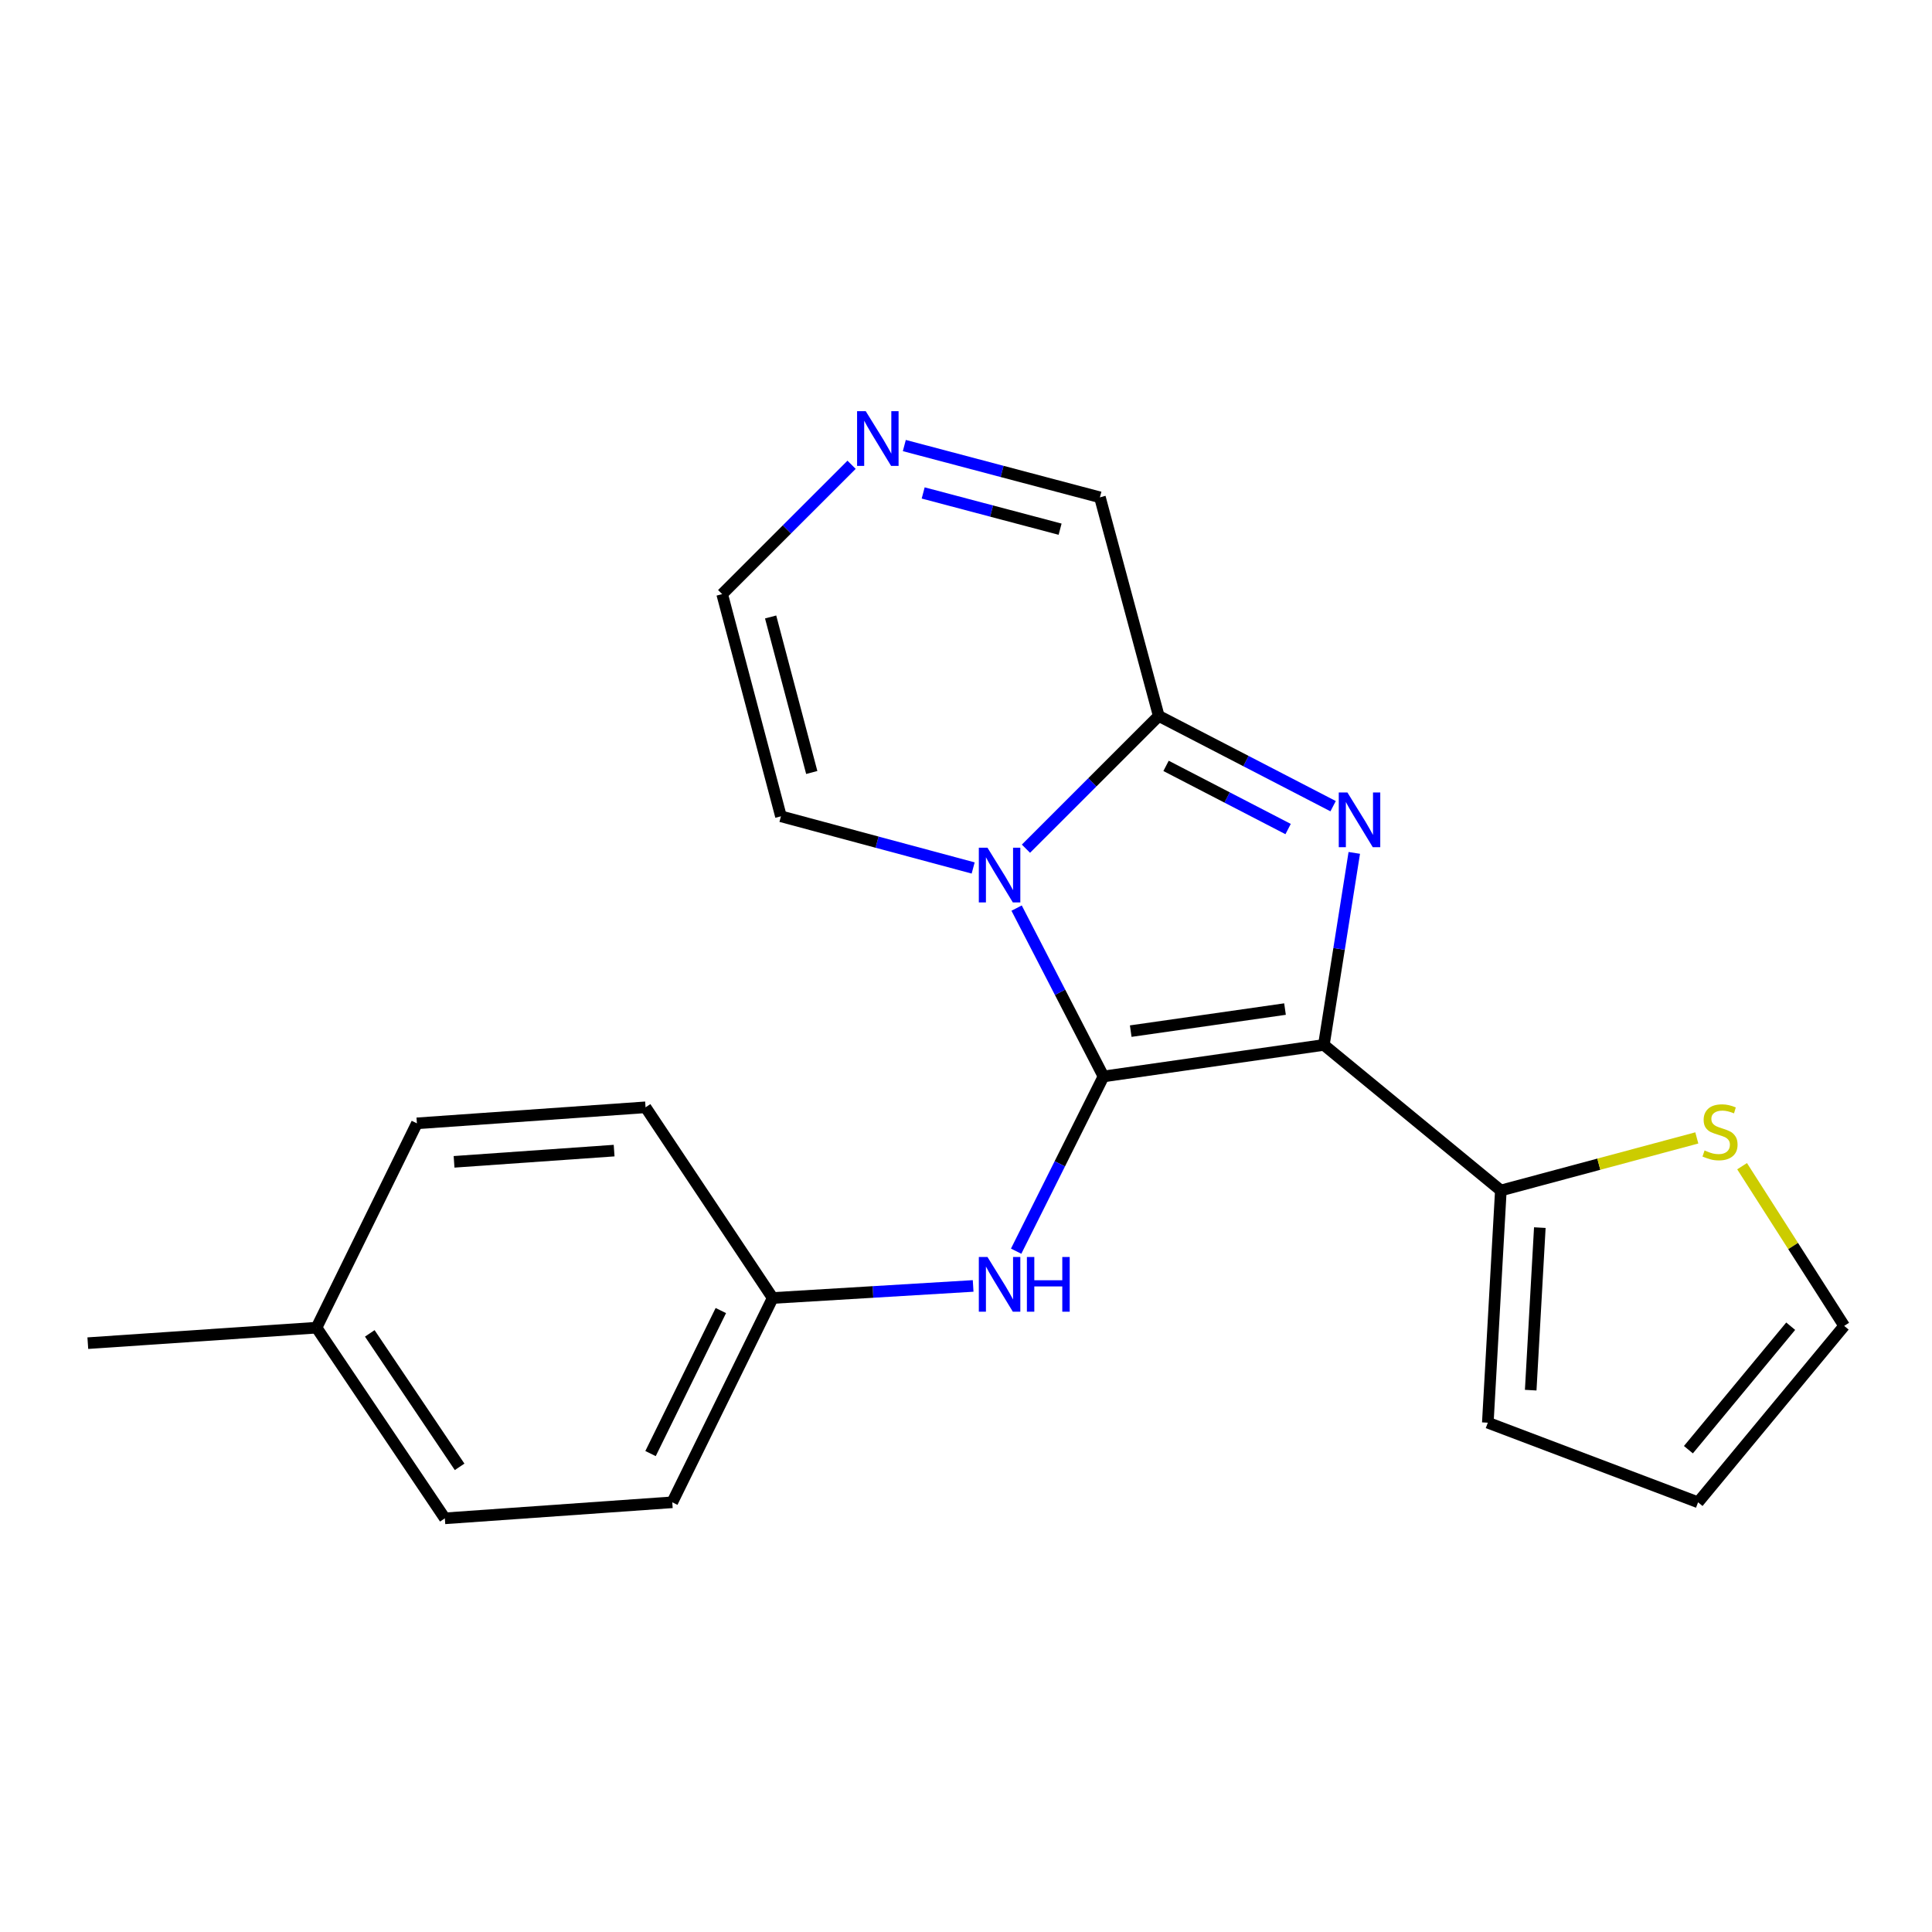 <?xml version='1.0' encoding='iso-8859-1'?>
<svg version='1.1' baseProfile='full'
              xmlns='http://www.w3.org/2000/svg'
                      xmlns:rdkit='http://www.rdkit.org/xml'
                      xmlns:xlink='http://www.w3.org/1999/xlink'
                  xml:space='preserve'
width='1000px' height='1000px' viewBox='0 0 1000 1000'>
<!-- END OF HEADER -->
<rect style='opacity:1.0;fill:#FFFFFF;stroke:none' width='1000' height='1000' x='0' y='0'> </rect>
<path class='bond-0' d='M 571.16,557.165 L 685.232,540.849' style='fill:none;fill-rule:evenodd;stroke:#000000;stroke-width:6px;stroke-linecap:butt;stroke-linejoin:miter;stroke-opacity:1' />
<path class='bond-0' d='M 585.266,533.711 L 665.117,522.29' style='fill:none;fill-rule:evenodd;stroke:#000000;stroke-width:6px;stroke-linecap:butt;stroke-linejoin:miter;stroke-opacity:1' />
<path class='bond-1' d='M 571.16,557.165 L 548.678,513.597' style='fill:none;fill-rule:evenodd;stroke:#000000;stroke-width:6px;stroke-linecap:butt;stroke-linejoin:miter;stroke-opacity:1' />
<path class='bond-1' d='M 548.678,513.597 L 526.197,470.029' style='fill:none;fill-rule:evenodd;stroke:#0000FF;stroke-width:6px;stroke-linecap:butt;stroke-linejoin:miter;stroke-opacity:1' />
<path class='bond-5' d='M 571.16,557.165 L 548.559,602.388' style='fill:none;fill-rule:evenodd;stroke:#000000;stroke-width:6px;stroke-linecap:butt;stroke-linejoin:miter;stroke-opacity:1' />
<path class='bond-5' d='M 548.559,602.388 L 525.957,647.61' style='fill:none;fill-rule:evenodd;stroke:#0000FF;stroke-width:6px;stroke-linecap:butt;stroke-linejoin:miter;stroke-opacity:1' />
<path class='bond-2' d='M 685.232,540.849 L 693.103,491.153' style='fill:none;fill-rule:evenodd;stroke:#000000;stroke-width:6px;stroke-linecap:butt;stroke-linejoin:miter;stroke-opacity:1' />
<path class='bond-2' d='M 693.103,491.153 L 700.973,441.457' style='fill:none;fill-rule:evenodd;stroke:#0000FF;stroke-width:6px;stroke-linecap:butt;stroke-linejoin:miter;stroke-opacity:1' />
<path class='bond-4' d='M 685.232,540.849 L 776.835,616.194' style='fill:none;fill-rule:evenodd;stroke:#000000;stroke-width:6px;stroke-linecap:butt;stroke-linejoin:miter;stroke-opacity:1' />
<path class='bond-3' d='M 531.03,439.286 L 565.395,404.926' style='fill:none;fill-rule:evenodd;stroke:#0000FF;stroke-width:6px;stroke-linecap:butt;stroke-linejoin:miter;stroke-opacity:1' />
<path class='bond-3' d='M 565.395,404.926 L 599.76,370.566' style='fill:none;fill-rule:evenodd;stroke:#000000;stroke-width:6px;stroke-linecap:butt;stroke-linejoin:miter;stroke-opacity:1' />
<path class='bond-8' d='M 503.708,449.263 L 453.96,435.892' style='fill:none;fill-rule:evenodd;stroke:#0000FF;stroke-width:6px;stroke-linecap:butt;stroke-linejoin:miter;stroke-opacity:1' />
<path class='bond-8' d='M 453.96,435.892 L 404.213,422.521' style='fill:none;fill-rule:evenodd;stroke:#000000;stroke-width:6px;stroke-linecap:butt;stroke-linejoin:miter;stroke-opacity:1' />
<path class='bond-21' d='M 690.017,417.276 L 644.889,393.921' style='fill:none;fill-rule:evenodd;stroke:#0000FF;stroke-width:6px;stroke-linecap:butt;stroke-linejoin:miter;stroke-opacity:1' />
<path class='bond-21' d='M 644.889,393.921 L 599.76,370.566' style='fill:none;fill-rule:evenodd;stroke:#000000;stroke-width:6px;stroke-linecap:butt;stroke-linejoin:miter;stroke-opacity:1' />
<path class='bond-21' d='M 666.725,429.116 L 635.135,412.767' style='fill:none;fill-rule:evenodd;stroke:#0000FF;stroke-width:6px;stroke-linecap:butt;stroke-linejoin:miter;stroke-opacity:1' />
<path class='bond-21' d='M 635.135,412.767 L 603.545,396.418' style='fill:none;fill-rule:evenodd;stroke:#000000;stroke-width:6px;stroke-linecap:butt;stroke-linejoin:miter;stroke-opacity:1' />
<path class='bond-9' d='M 599.76,370.566 L 569.321,257.413' style='fill:none;fill-rule:evenodd;stroke:#000000;stroke-width:6px;stroke-linecap:butt;stroke-linejoin:miter;stroke-opacity:1' />
<path class='bond-7' d='M 776.835,616.194 L 827.55,602.586' style='fill:none;fill-rule:evenodd;stroke:#000000;stroke-width:6px;stroke-linecap:butt;stroke-linejoin:miter;stroke-opacity:1' />
<path class='bond-7' d='M 827.55,602.586 L 878.266,588.979' style='fill:none;fill-rule:evenodd;stroke:#CCCC00;stroke-width:6px;stroke-linecap:butt;stroke-linejoin:miter;stroke-opacity:1' />
<path class='bond-11' d='M 776.835,616.194 L 770.091,736.385' style='fill:none;fill-rule:evenodd;stroke:#000000;stroke-width:6px;stroke-linecap:butt;stroke-linejoin:miter;stroke-opacity:1' />
<path class='bond-11' d='M 797.01,635.411 L 792.29,719.545' style='fill:none;fill-rule:evenodd;stroke:#000000;stroke-width:6px;stroke-linecap:butt;stroke-linejoin:miter;stroke-opacity:1' />
<path class='bond-14' d='M 503.696,665.6 L 451.821,668.72' style='fill:none;fill-rule:evenodd;stroke:#0000FF;stroke-width:6px;stroke-linecap:butt;stroke-linejoin:miter;stroke-opacity:1' />
<path class='bond-14' d='M 451.821,668.72 L 399.945,671.839' style='fill:none;fill-rule:evenodd;stroke:#000000;stroke-width:6px;stroke-linecap:butt;stroke-linejoin:miter;stroke-opacity:1' />
<path class='bond-6' d='M 440.776,240.566 L 407.286,274.042' style='fill:none;fill-rule:evenodd;stroke:#0000FF;stroke-width:6px;stroke-linecap:butt;stroke-linejoin:miter;stroke-opacity:1' />
<path class='bond-6' d='M 407.286,274.042 L 373.796,307.517' style='fill:none;fill-rule:evenodd;stroke:#000000;stroke-width:6px;stroke-linecap:butt;stroke-linejoin:miter;stroke-opacity:1' />
<path class='bond-22' d='M 468.077,230.614 L 518.699,244.013' style='fill:none;fill-rule:evenodd;stroke:#0000FF;stroke-width:6px;stroke-linecap:butt;stroke-linejoin:miter;stroke-opacity:1' />
<path class='bond-22' d='M 518.699,244.013 L 569.321,257.413' style='fill:none;fill-rule:evenodd;stroke:#000000;stroke-width:6px;stroke-linecap:butt;stroke-linejoin:miter;stroke-opacity:1' />
<path class='bond-22' d='M 477.833,255.148 L 513.269,264.528' style='fill:none;fill-rule:evenodd;stroke:#0000FF;stroke-width:6px;stroke-linecap:butt;stroke-linejoin:miter;stroke-opacity:1' />
<path class='bond-22' d='M 513.269,264.528 L 548.704,273.907' style='fill:none;fill-rule:evenodd;stroke:#000000;stroke-width:6px;stroke-linecap:butt;stroke-linejoin:miter;stroke-opacity:1' />
<path class='bond-12' d='M 901.701,603.617 L 928.123,644.949' style='fill:none;fill-rule:evenodd;stroke:#CCCC00;stroke-width:6px;stroke-linecap:butt;stroke-linejoin:miter;stroke-opacity:1' />
<path class='bond-12' d='M 928.123,644.949 L 954.545,686.281' style='fill:none;fill-rule:evenodd;stroke:#000000;stroke-width:6px;stroke-linecap:butt;stroke-linejoin:miter;stroke-opacity:1' />
<path class='bond-10' d='M 404.213,422.521 L 373.796,307.517' style='fill:none;fill-rule:evenodd;stroke:#000000;stroke-width:6px;stroke-linecap:butt;stroke-linejoin:miter;stroke-opacity:1' />
<path class='bond-10' d='M 420.165,399.844 L 398.874,319.341' style='fill:none;fill-rule:evenodd;stroke:#000000;stroke-width:6px;stroke-linecap:butt;stroke-linejoin:miter;stroke-opacity:1' />
<path class='bond-13' d='M 770.091,736.385 L 878.918,777.589' style='fill:none;fill-rule:evenodd;stroke:#000000;stroke-width:6px;stroke-linecap:butt;stroke-linejoin:miter;stroke-opacity:1' />
<path class='bond-24' d='M 954.545,686.281 L 878.918,777.589' style='fill:none;fill-rule:evenodd;stroke:#000000;stroke-width:6px;stroke-linecap:butt;stroke-linejoin:miter;stroke-opacity:1' />
<path class='bond-24' d='M 926.859,686.441 L 873.919,750.356' style='fill:none;fill-rule:evenodd;stroke:#000000;stroke-width:6px;stroke-linecap:butt;stroke-linejoin:miter;stroke-opacity:1' />
<path class='bond-16' d='M 399.945,671.839 L 334.137,573.14' style='fill:none;fill-rule:evenodd;stroke:#000000;stroke-width:6px;stroke-linecap:butt;stroke-linejoin:miter;stroke-opacity:1' />
<path class='bond-17' d='M 399.945,671.839 L 347.966,777.589' style='fill:none;fill-rule:evenodd;stroke:#000000;stroke-width:6px;stroke-linecap:butt;stroke-linejoin:miter;stroke-opacity:1' />
<path class='bond-17' d='M 373.104,678.341 L 336.719,752.365' style='fill:none;fill-rule:evenodd;stroke:#000000;stroke-width:6px;stroke-linecap:butt;stroke-linejoin:miter;stroke-opacity:1' />
<path class='bond-15' d='M 163.83,687.201 L 230.251,785.888' style='fill:none;fill-rule:evenodd;stroke:#000000;stroke-width:6px;stroke-linecap:butt;stroke-linejoin:miter;stroke-opacity:1' />
<path class='bond-15' d='M 191.398,690.155 L 237.892,759.236' style='fill:none;fill-rule:evenodd;stroke:#000000;stroke-width:6px;stroke-linecap:butt;stroke-linejoin:miter;stroke-opacity:1' />
<path class='bond-20' d='M 163.83,687.201 L 45.455,695.217' style='fill:none;fill-rule:evenodd;stroke:#000000;stroke-width:6px;stroke-linecap:butt;stroke-linejoin:miter;stroke-opacity:1' />
<path class='bond-23' d='M 163.83,687.201 L 215.785,581.439' style='fill:none;fill-rule:evenodd;stroke:#000000;stroke-width:6px;stroke-linecap:butt;stroke-linejoin:miter;stroke-opacity:1' />
<path class='bond-19' d='M 334.137,573.14 L 215.785,581.439' style='fill:none;fill-rule:evenodd;stroke:#000000;stroke-width:6px;stroke-linecap:butt;stroke-linejoin:miter;stroke-opacity:1' />
<path class='bond-19' d='M 317.869,595.553 L 235.023,601.363' style='fill:none;fill-rule:evenodd;stroke:#000000;stroke-width:6px;stroke-linecap:butt;stroke-linejoin:miter;stroke-opacity:1' />
<path class='bond-18' d='M 347.966,777.589 L 230.251,785.888' style='fill:none;fill-rule:evenodd;stroke:#000000;stroke-width:6px;stroke-linecap:butt;stroke-linejoin:miter;stroke-opacity:1' />
<path  class='atom-2' d='M 511.117 438.777
L 520.397 453.777
Q 521.317 455.257, 522.797 457.937
Q 524.277 460.617, 524.357 460.777
L 524.357 438.777
L 528.117 438.777
L 528.117 467.097
L 524.237 467.097
L 514.277 450.697
Q 513.117 448.777, 511.877 446.577
Q 510.677 444.377, 510.317 443.697
L 510.317 467.097
L 506.637 467.097
L 506.637 438.777
L 511.117 438.777
' fill='#0000FF'/>
<path  class='atom-3' d='M 697.422 410.188
L 706.702 425.188
Q 707.622 426.668, 709.102 429.348
Q 710.582 432.028, 710.662 432.188
L 710.662 410.188
L 714.422 410.188
L 714.422 438.508
L 710.542 438.508
L 700.582 422.108
Q 699.422 420.188, 698.182 417.988
Q 696.982 415.788, 696.622 415.108
L 696.622 438.508
L 692.942 438.508
L 692.942 410.188
L 697.422 410.188
' fill='#0000FF'/>
<path  class='atom-6' d='M 511.117 650.617
L 520.397 665.617
Q 521.317 667.097, 522.797 669.777
Q 524.277 672.457, 524.357 672.617
L 524.357 650.617
L 528.117 650.617
L 528.117 678.937
L 524.237 678.937
L 514.277 662.537
Q 513.117 660.617, 511.877 658.417
Q 510.677 656.217, 510.317 655.537
L 510.317 678.937
L 506.637 678.937
L 506.637 650.617
L 511.117 650.617
' fill='#0000FF'/>
<path  class='atom-6' d='M 531.517 650.617
L 535.357 650.617
L 535.357 662.657
L 549.837 662.657
L 549.837 650.617
L 553.677 650.617
L 553.677 678.937
L 549.837 678.937
L 549.837 665.857
L 535.357 665.857
L 535.357 678.937
L 531.517 678.937
L 531.517 650.617
' fill='#0000FF'/>
<path  class='atom-7' d='M 448.104 212.825
L 457.384 227.825
Q 458.304 229.305, 459.784 231.985
Q 461.264 234.665, 461.344 234.825
L 461.344 212.825
L 465.104 212.825
L 465.104 241.145
L 461.224 241.145
L 451.264 224.745
Q 450.104 222.825, 448.864 220.625
Q 447.664 218.425, 447.304 217.745
L 447.304 241.145
L 443.624 241.145
L 443.624 212.825
L 448.104 212.825
' fill='#0000FF'/>
<path  class='atom-8' d='M 882.282 595.474
Q 882.602 595.594, 883.922 596.154
Q 885.242 596.714, 886.682 597.074
Q 888.162 597.394, 889.602 597.394
Q 892.282 597.394, 893.842 596.114
Q 895.402 594.794, 895.402 592.514
Q 895.402 590.954, 894.602 589.994
Q 893.842 589.034, 892.642 588.514
Q 891.442 587.994, 889.442 587.394
Q 886.922 586.634, 885.402 585.914
Q 883.922 585.194, 882.842 583.674
Q 881.802 582.154, 881.802 579.594
Q 881.802 576.034, 884.202 573.834
Q 886.642 571.634, 891.442 571.634
Q 894.722 571.634, 898.442 573.194
L 897.522 576.274
Q 894.122 574.874, 891.562 574.874
Q 888.802 574.874, 887.282 576.034
Q 885.762 577.154, 885.802 579.114
Q 885.802 580.634, 886.562 581.554
Q 887.362 582.474, 888.482 582.994
Q 889.642 583.514, 891.562 584.114
Q 894.122 584.914, 895.642 585.714
Q 897.162 586.514, 898.242 588.154
Q 899.362 589.754, 899.362 592.514
Q 899.362 596.434, 896.722 598.554
Q 894.122 600.634, 889.762 600.634
Q 887.242 600.634, 885.322 600.074
Q 883.442 599.554, 881.202 598.634
L 882.282 595.474
' fill='#CCCC00'/>
</svg>
